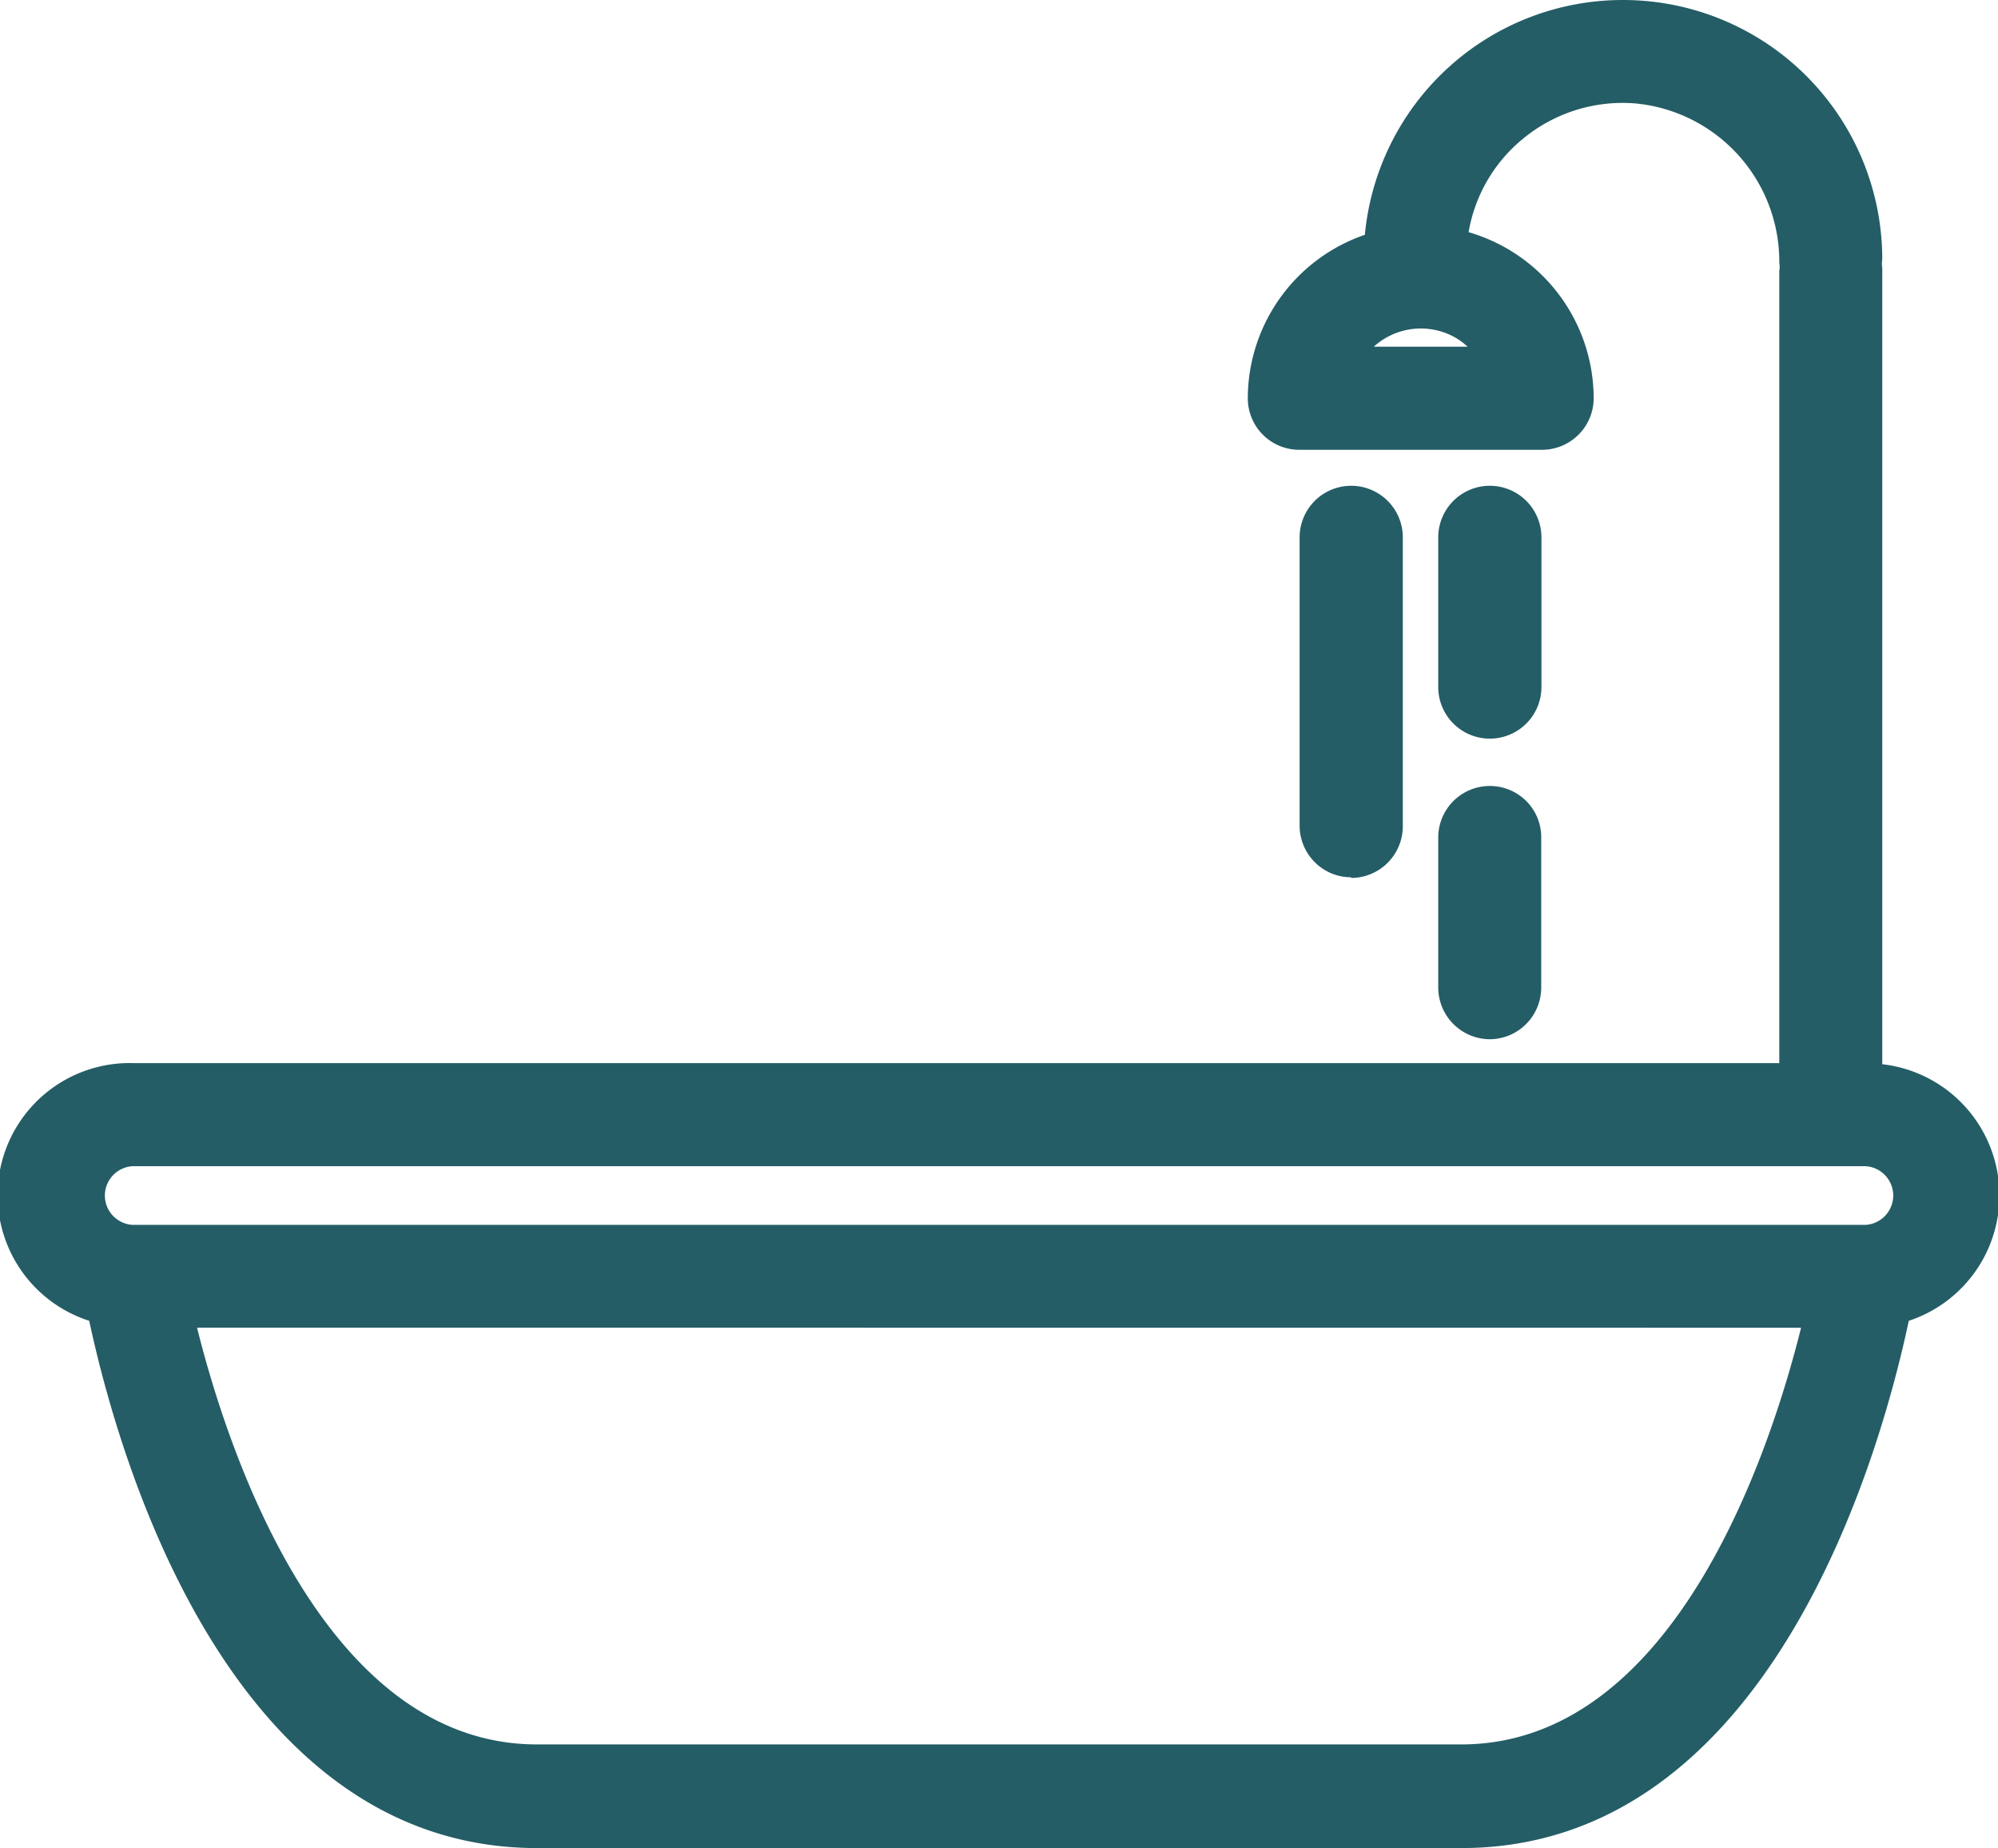<svg xmlns="http://www.w3.org/2000/svg" width="18.161" height="16.796" viewBox="0 0 18.161 16.796">
  <g id="Gruppe_1767" data-name="Gruppe 1767" transform="translate(-317 -1493.072)">
    <g id="Gruppe_1749" data-name="Gruppe 1749" transform="translate(317 1493.072)">
      <path id="Pfad_1467" data-name="Pfad 1467" d="M17.852,13.421V6.07a.286.286,0,0,1,0-.105,2.2,2.2,0,0,0-4.4-.107h0a1.417,1.417,0,0,0-1.052,1.367.314.314,0,0,0,.314.315h2.206a.313.313,0,0,0,.315-.314h0a1.416,1.416,0,0,0-1.148-1.39,1.575,1.575,0,0,1,3.144.13.251.251,0,0,1,0,.105v7.351H2.1a1.051,1.051,0,0,0-.265,2.067h0C2.047,16.523,3,20.247,5.775,20.247h8.4c2.776,0,3.727-3.724,3.938-4.759h0a1.051,1.051,0,0,0-.265-2.067ZM14.531,6.909H13.086a.788.788,0,0,1,1.445,0Zm-.354,12.708h-8.4c-2.155,0-3.036-3-3.285-4.1H17.461c-.248,1.09-1.127,4.1-3.285,4.1Zm3.675-4.725H2.1a.42.42,0,0,1,0-.841H17.852a.42.42,0,0,1,0,.841Z" transform="translate(-0.895 -3.605)" fill="#245d66"/>
      <path id="Pfad_1468" data-name="Pfad 1468" d="M14.166,20.39h-8.4c-2.8,0-3.806-3.553-4.071-4.792a1.2,1.2,0,0,1,.4-2.342H17.057v-7.2a.206.206,0,0,0,0-.073,1.444,1.444,0,0,0-1.308-1.449,1.423,1.423,0,0,0-1.036.333,1.4,1.4,0,0,0-.48.837A1.576,1.576,0,0,1,15.37,7.214a.47.47,0,0,1-.469.468H12.695a.468.468,0,0,1-.469-.469A1.574,1.574,0,0,1,13.29,5.728a2.355,2.355,0,0,1,2.347-2.134h0a2.356,2.356,0,0,1,2.356,2.359.217.217,0,0,0,0,.075l0,7.238a1.2,1.2,0,0,1,.241,2.332C17.971,16.837,16.965,20.39,14.166,20.39ZM1.844,15.323h.105l.027.123c.221,1.088,1.148,4.636,3.788,4.636h8.4c2.638,0,3.566-3.548,3.787-4.636l.026-.123H18.1a.9.9,0,0,0-.263-1.76h-.154v-7.5a.313.313,0,0,1,0-.137A2.055,2.055,0,0,0,15.638,3.9h0A2.047,2.047,0,0,0,13.59,5.853l-.007.127L13.457,6a1.262,1.262,0,0,0-.924,1.216.161.161,0,0,0,.16.16H14.9a.161.161,0,0,0,.162-.16,1.266,1.266,0,0,0-1.024-1.24L13.9,5.948l.011-.138A1.729,1.729,0,0,1,15.778,4.23a1.739,1.739,0,0,1,1.586,1.723.324.324,0,0,1,0,.137l0,7.473H2.088a.9.9,0,0,0-.244,1.76Zm12.322,4.437h-8.4c-2.231,0-3.146-2.948-3.435-4.215l-.043-.188H17.643l-.043.187c-.281,1.238-1.157,4.079-3.281,4.211v0Zm-11.491-4.1c.274,1.1,1.146,3.788,3.09,3.788h8.4c1.948,0,2.817-2.691,3.09-3.787Zm15.167-.63H2.088a.574.574,0,0,1,0-1.148H17.841a.574.574,0,0,1,0,1.148ZM2.088,14.193a.267.267,0,0,0,0,.533H17.842a.267.267,0,0,0,0-.533Zm12.668-7.14H12.839l.1-.216a.943.943,0,0,1,1.727,0Zm-1.386-.308h.854a.6.6,0,0,0-.172-.113A.636.636,0,0,0,13.371,6.745Z" transform="translate(-0.884 -3.594)" fill="#245d66"/>
    </g>
    <g id="Gruppe_1750" data-name="Gruppe 1750" transform="translate(328.813 1497.483)">
      <path id="Pfad_1469" data-name="Pfad 1469" d="M14.355,11.432V8.807a.315.315,0,1,0-.63,0v2.625a.315.315,0,1,0,.63,0Z" transform="translate(-13.571 -8.338)" fill="#245d66"/>
      <path id="Pfad_1470" data-name="Pfad 1470" d="M14.028,11.889a.464.464,0,0,1-.33-.137.469.469,0,0,1-.138-.331V8.8a.469.469,0,0,1,.938,0v2.627a.47.47,0,0,1-.469.468Zm0-3.255a.162.162,0,0,0-.161.161V11.42a.161.161,0,0,0,.161.161h0a.161.161,0,0,0,.161-.161V8.8A.161.161,0,0,0,14.029,8.635Z" transform="translate(-13.56 -8.327)" fill="#245d66"/>
    </g>
    <g id="Gruppe_1751" data-name="Gruppe 1751" transform="translate(330.073 1497.483)">
      <path id="Pfad_1471" data-name="Pfad 1471" d="M15.392,10.487a.315.315,0,0,0,.315-.315h0V8.807a.315.315,0,1,0-.63,0v1.365a.315.315,0,0,0,.315.315Z" transform="translate(-14.923 -8.338)" fill="#245d66"/>
      <path id="Pfad_1472" data-name="Pfad 1472" d="M15.381,10.629a.469.469,0,0,1-.469-.469V8.8a.469.469,0,1,1,.938,0V10.16A.469.469,0,0,1,15.381,10.629Zm0-1.995a.161.161,0,0,0-.161.161V10.16a.161.161,0,0,0,.322,0V8.8A.161.161,0,0,0,15.381,8.635Z" transform="translate(-14.912 -8.327)" fill="#245d66"/>
    </g>
    <g id="Gruppe_1752" data-name="Gruppe 1752" transform="translate(330.073 1500.213)">
      <path id="Pfad_1473" data-name="Pfad 1473" d="M15.077,13.1a.315.315,0,0,0,.63,0V11.736a.315.315,0,0,0-.63,0h0Z" transform="translate(-14.923 -11.266)" fill="#245d66"/>
      <path id="Pfad_1474" data-name="Pfad 1474" d="M15.382,13.559a.471.471,0,0,1-.47-.469V11.725a.469.469,0,0,1,.8-.331.464.464,0,0,1,.136.332V13.09A.47.47,0,0,1,15.382,13.559Zm0-2a.162.162,0,0,0-.162.161V13.09a.161.161,0,0,0,.322,0V11.725a.162.162,0,0,0-.16-.162Z" transform="translate(-14.912 -11.255)" fill="#245d66"/>
    </g>
  </g>
</svg>
